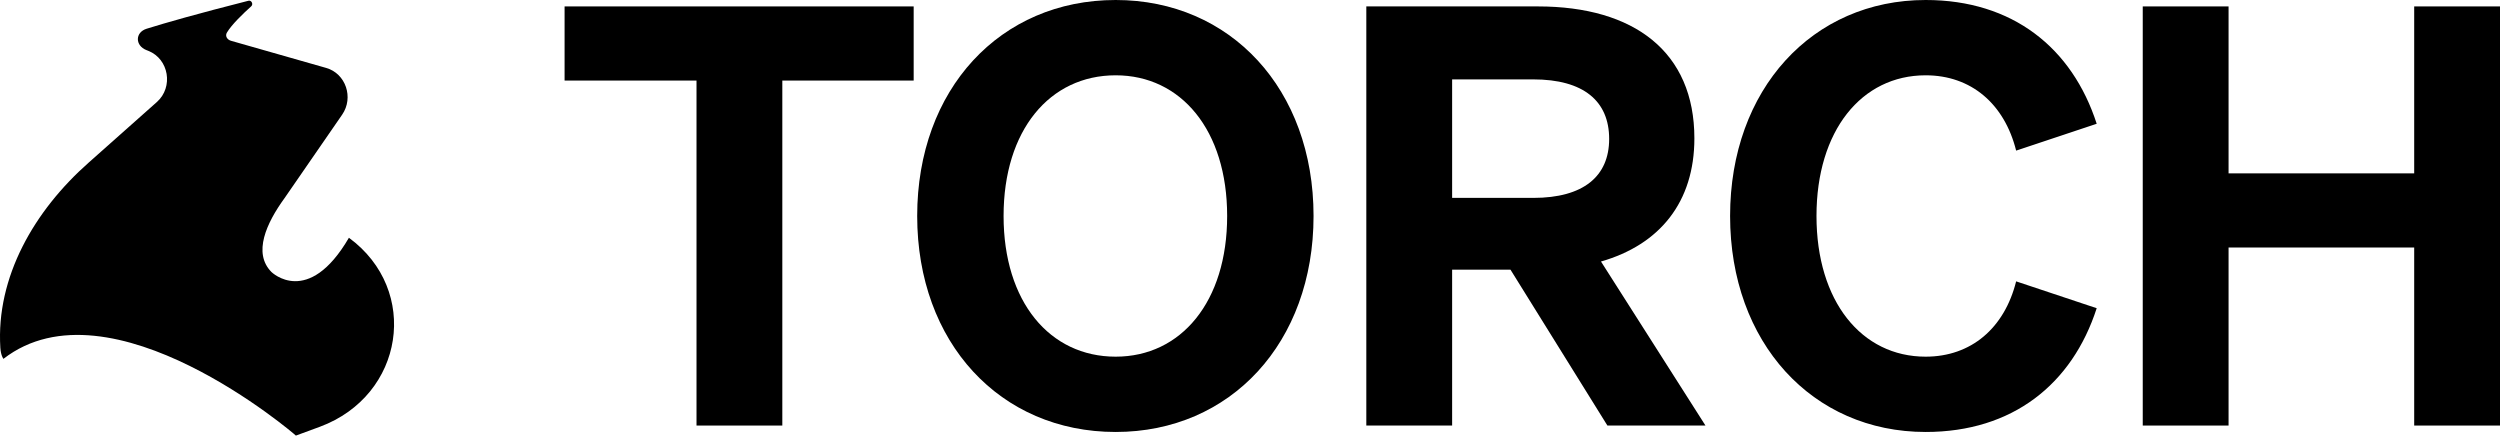 <svg width="304" height="53" viewBox="0 0 304 53" fill="none" xmlns="http://www.w3.org/2000/svg">
<path d="M111.102 9.796H95.13V51.747H84.696V9.796H68.653V0.781H111.102V9.796Z" fill="black"/>
<path d="M111.53 26.264C111.53 10.861 121.609 0 135.664 0C149.648 0 159.728 10.861 159.728 26.264C159.728 41.667 149.648 52.528 135.664 52.528C121.609 52.528 111.53 41.667 111.53 26.264ZM149.222 26.264C149.222 15.829 143.614 9.157 135.664 9.157C127.643 9.157 122.035 15.829 122.035 26.264C122.035 36.699 127.643 43.371 135.664 43.371C143.614 43.371 149.222 36.699 149.222 26.264Z" fill="black"/>
<path d="M176.579 32.794V51.747H166.144V0.781H187.014C198.726 0.781 206.037 6.318 206.037 16.823C206.037 24.56 201.849 29.742 194.68 31.801L207.386 51.747H195.461L183.677 32.794H176.579ZM176.579 24.064H186.446C192.55 24.064 195.674 21.437 195.674 16.894C195.674 12.28 192.55 9.654 186.446 9.654H176.579V24.064Z" fill="black"/>
<path d="M220.885 26.264C220.885 36.628 226.351 43.371 234.159 43.371C239.696 43.371 243.742 39.893 245.162 34.214L254.958 37.479C251.976 46.707 244.736 52.528 234.159 52.528C220.389 52.528 210.38 41.667 210.38 26.264C210.38 10.861 220.389 0 234.159 0C244.736 0 251.976 5.821 254.958 15.049L245.162 18.314C243.742 12.635 239.696 9.157 234.159 9.157C226.351 9.157 220.885 15.9 220.885 26.264Z" fill="black"/>
<path d="M293.566 0.781H304V51.747H293.566V30.097H270.993V51.747H260.558V0.781H270.993V21.082H293.566V0.781Z" fill="black"/>
<path d="M27.593 3.96C28.174 2.99 29.53 1.681 30.547 0.769C30.834 0.511 30.583 -0.003 30.213 0.091C23.966 1.678 20.147 2.77 17.83 3.494C16.413 3.937 16.416 5.543 17.799 6.089L18.032 6.181C20.542 7.173 21.114 10.595 19.073 12.408L10.818 19.741C4.138 25.631 -0.49 33.71 0.041 42.286C0.101 43.246 0.416 43.636 0.416 43.636C13.445 33.557 35.942 52.898 35.98 52.968C35.98 52.975 37.113 52.557 38.906 51.891C49.16 48.079 51.117 35.279 42.429 28.912C37.455 37.437 33.01 33.077 33.01 33.077C30.716 30.771 32.409 27.112 34.593 24.104L41.605 13.945C43.04 11.867 42.041 8.938 39.667 8.261L28.089 4.959C27.628 4.828 27.34 4.382 27.593 3.96Z" fill="black"/>
</svg>
